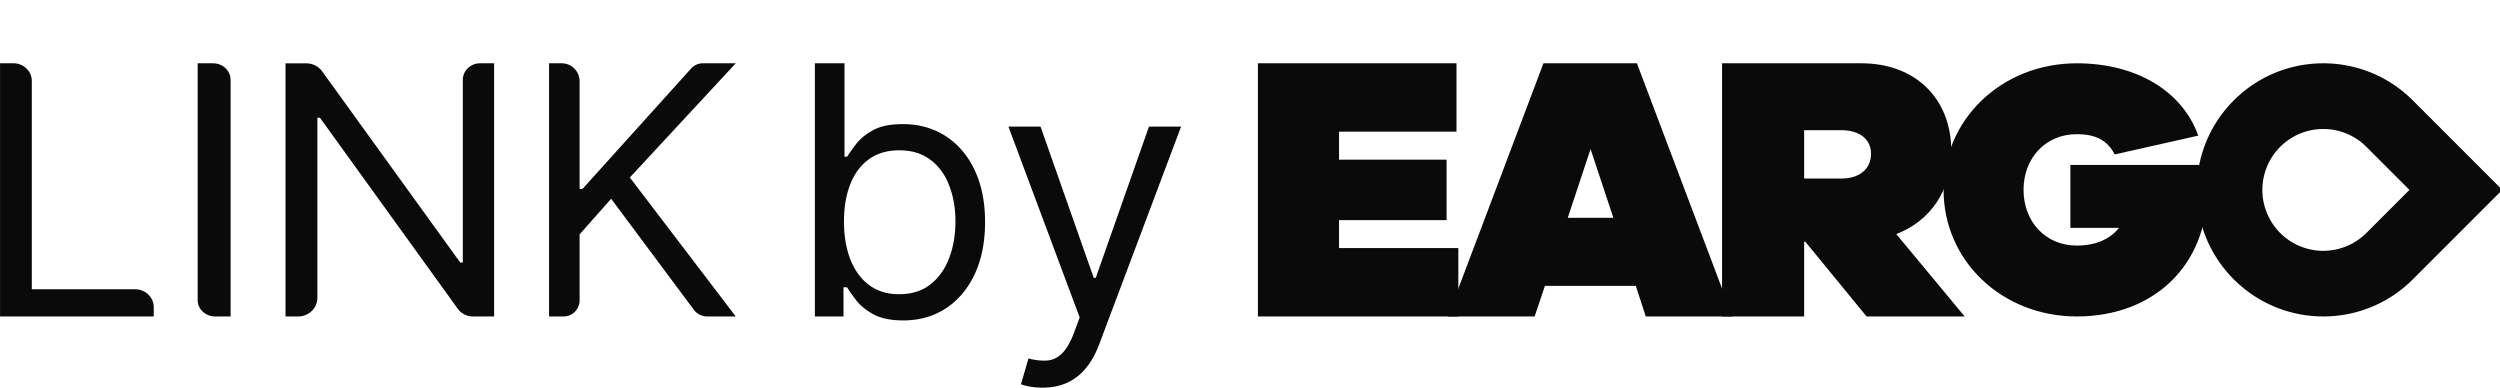 <svg xmlns="http://www.w3.org/2000/svg" fill="none" viewBox="0 0 316 49"><path fill="#0A0A0A" d="M.006 40V8h1.7C2.983 8 4.02 9 4.02 10.235v26.327h13.057c1.305 0 2.355 1.019 2.355 2.272V40H0h.006ZM29.15 10.075V40h-1.951c-1.219 0-2.214-.92-2.214-2.063V8h1.937c1.226 0 2.22.927 2.22 2.075h.007ZM62.456 8.006V40h-2.673c-.766 0-1.48-.362-1.915-.964L40.441 14.881h-.325v22.774c0 1.295-1.091 2.345-2.438 2.345H36.09V8.006h2.622c.798 0 1.55.375 2.004 1.007l17.459 24.173h.325V10.1C58.5 8.94 59.476 8 60.682 8h1.78l-.006.006ZM69.403 40V8h1.596a2.266 2.266 0 0 1 2.263 2.272v13.6h.373L87.361 8.656c.379-.418.917-.657 1.48-.657H93L79.611 22.434 93 40h-3.609a2.1 2.1 0 0 1-1.694-.853L77.25 25.124l-3.988 4.5v8.344A2.027 2.027 0 0 1 71.238 40h-1.835ZM103 40V8h3.744v11.813h.317c.275-.417.656-.948 1.142-1.594.497-.657 1.206-1.24 2.126-1.75.931-.521 2.189-.782 3.776-.782 2.051 0 3.86.506 5.425 1.516s2.787 2.443 3.665 4.297c.877 1.854 1.316 4.042 1.316 6.563 0 2.541-.439 4.744-1.316 6.609-.878 1.854-2.095 3.292-3.649 4.312-1.555 1.01-3.347 1.516-5.378 1.516-1.565 0-2.818-.255-3.76-.766-.941-.52-1.665-1.109-2.173-1.765a23.525 23.525 0 0 1-1.174-1.657h-.444V40H103Zm3.68-12c0 1.813.27 3.412.809 4.797.54 1.375 1.328 2.453 2.364 3.234 1.037.771 2.306 1.157 3.807 1.157 1.566 0 2.872-.407 3.919-1.22 1.057-.822 1.851-1.926 2.379-3.312.54-1.396.809-2.948.809-4.656 0-1.688-.264-3.208-.793-4.563-.518-1.364-1.306-2.442-2.364-3.234-1.047-.802-2.363-1.203-3.95-1.203-1.523 0-2.802.38-3.839 1.14-1.036.75-1.819 1.803-2.347 3.157-.529 1.344-.794 2.911-.794 4.703ZM131.777 49a8.329 8.329 0 0 1-1.698-.156c-.497-.094-.84-.188-1.031-.282l.952-3.25c.91.23 1.713.313 2.411.25.698-.062 1.317-.37 1.856-.921.55-.542 1.053-1.422 1.507-2.641l.698-1.875L127.462 16h4.061l6.726 19.125h.254L145.229 16h4.061l-10.343 27.5c-.465 1.24-1.042 2.266-1.729 3.078-.687.823-1.486 1.432-2.395 1.828-.899.396-1.915.594-3.046.594Z"/><g fill="#0A0A0A" clip-path="url(#a)"><path d="M282.354 12.688c-6.25 6.25-6.25 16.38 0 22.624 6.251 6.25 16.381 6.25 22.625 0L316.291 24l-11.312-11.312c-6.251-6.25-16.381-6.25-22.625 0ZM304.558 24l-5.449 5.45a7.706 7.706 0 0 1-10.891 0 7.706 7.706 0 0 1 0-10.892 7.706 7.706 0 0 1 10.891 0l5.449 5.449V24Z"/><path d="M261.696 20.846h17.076c.137 1.28.228 2.194.228 3.154 0 9.6-6.831 16-16.485 16-9.471 0-16.848-7.04-16.848-16s7.377-16 16.848-16c7.514 0 13.343 3.52 15.347 9.143l-10.565 2.377c-.956-1.874-2.55-2.56-4.782-2.56-4.007 0-6.739 3.063-6.739 7.04s2.732 7.04 6.739 7.04c2.414 0 4.19-.823 5.328-2.24h-6.147v-7.954Z"/><path d="M248.333 40h-12.398l-7.749-9.457h-.141V40h-10.378V8h17.611c6.809 0 11.365 4.442 11.365 11.08 0 5.016-2.63 8.836-6.951 10.508L248.333 40Zm-20.288-23.546v6.113h4.697c2.348 0 3.757-1.242 3.757-3.152 0-1.767-1.409-2.961-3.757-2.961h-4.697Z"/><path d="M219 40h-10.977l-1.256-3.869h-11.488L193.977 40H183l12.093-32h11.814L219 40Zm-15.07-12.466-2.883-8.692-2.884 8.692h5.767Z"/><path d="M184.333 31.355V40H159V8h25.101v8.645h-14.847v3.534h13.595v7.642h-13.595v3.534h15.079Z"/></g><defs><clipPath id="a"><path fill="#fff" d="M159 8h157v32H159z"/></clipPath></defs></svg>